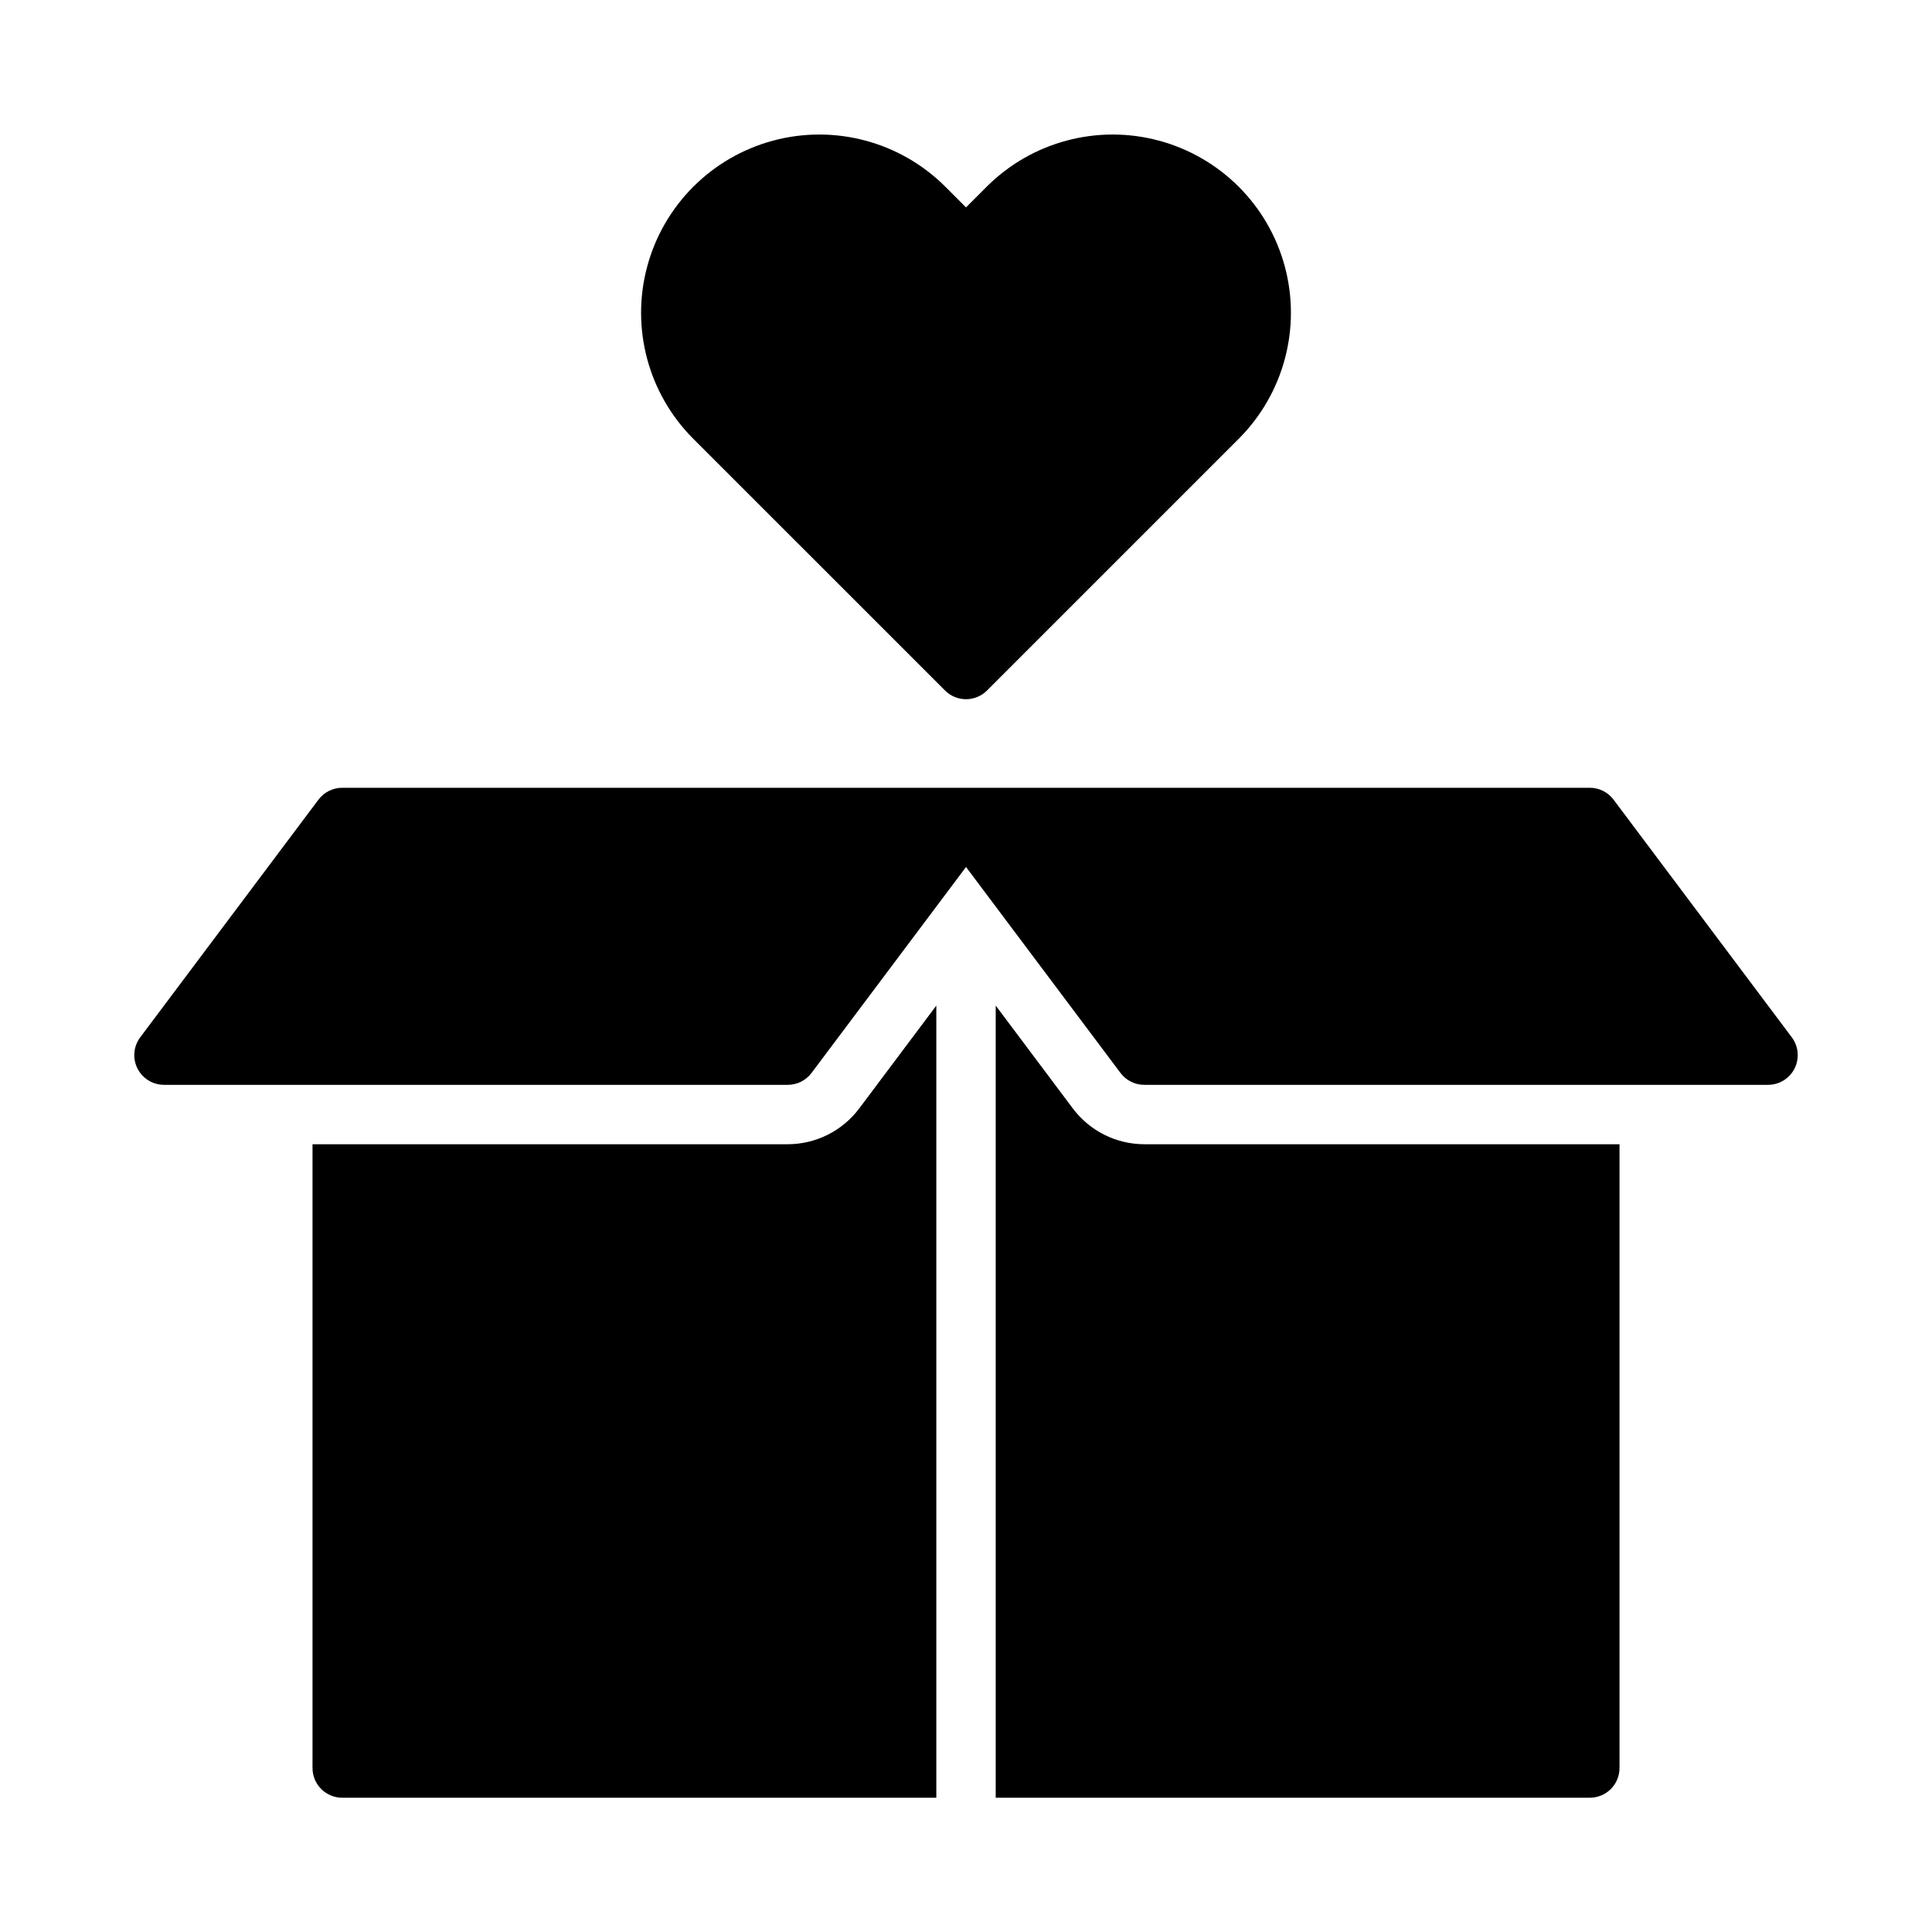 <?xml version="1.0" encoding="UTF-8"?>
<!-- Uploaded to: SVG Repo, www.svgrepo.com, Generator: SVG Repo Mixer Tools -->
<svg fill="#000000" width="800px" height="800px" version="1.1" viewBox="144 144 512 512" xmlns="http://www.w3.org/2000/svg">
 <path d="m619.59 427.14c-1.336 2.664-4.062 4.352-7.043 4.352h-165.31c-2.477 0-4.812-1.168-6.297-3.152l-40.934-54.578-40.938 54.578c-1.484 1.984-3.816 3.152-6.297 3.152h-165.31c-2.981 0-5.707-1.688-7.039-4.352-1.336-2.668-1.047-5.859 0.742-8.246l47.23-62.977c1.488-1.984 3.82-3.148 6.301-3.148h330.62c2.477 0 4.812 1.164 6.297 3.148l47.23 62.977c1.789 2.387 2.078 5.578 0.746 8.246zm-266.82 20.094h-125.95v165.31c0 2.09 0.832 4.09 2.309 5.566 1.477 1.477 3.477 2.305 5.566 2.305h157.44v-209.92l-20.465 27.293c-4.469 5.934-11.465 9.43-18.895 9.445zm75.57-9.445-20.465-27.293v209.92h157.44c2.086 0 4.09-0.828 5.566-2.305 1.477-1.477 2.305-3.477 2.305-5.566v-165.31h-125.95c-7.43-0.016-14.422-3.512-18.895-9.445zm-33.902-110.8c1.477 1.48 3.477 2.309 5.566 2.309 2.086 0 4.09-0.828 5.562-2.309l66.797-66.797c11.879-11.941 16.5-29.309 12.125-45.574-4.375-16.266-17.082-28.969-33.348-33.344s-33.629 0.246-45.574 12.121l-5.562 5.566-5.566-5.566c-11.941-11.875-29.309-16.496-45.574-12.121s-28.973 17.078-33.344 33.344c-4.375 16.266 0.242 33.633 12.121 45.574z"/>
</svg>